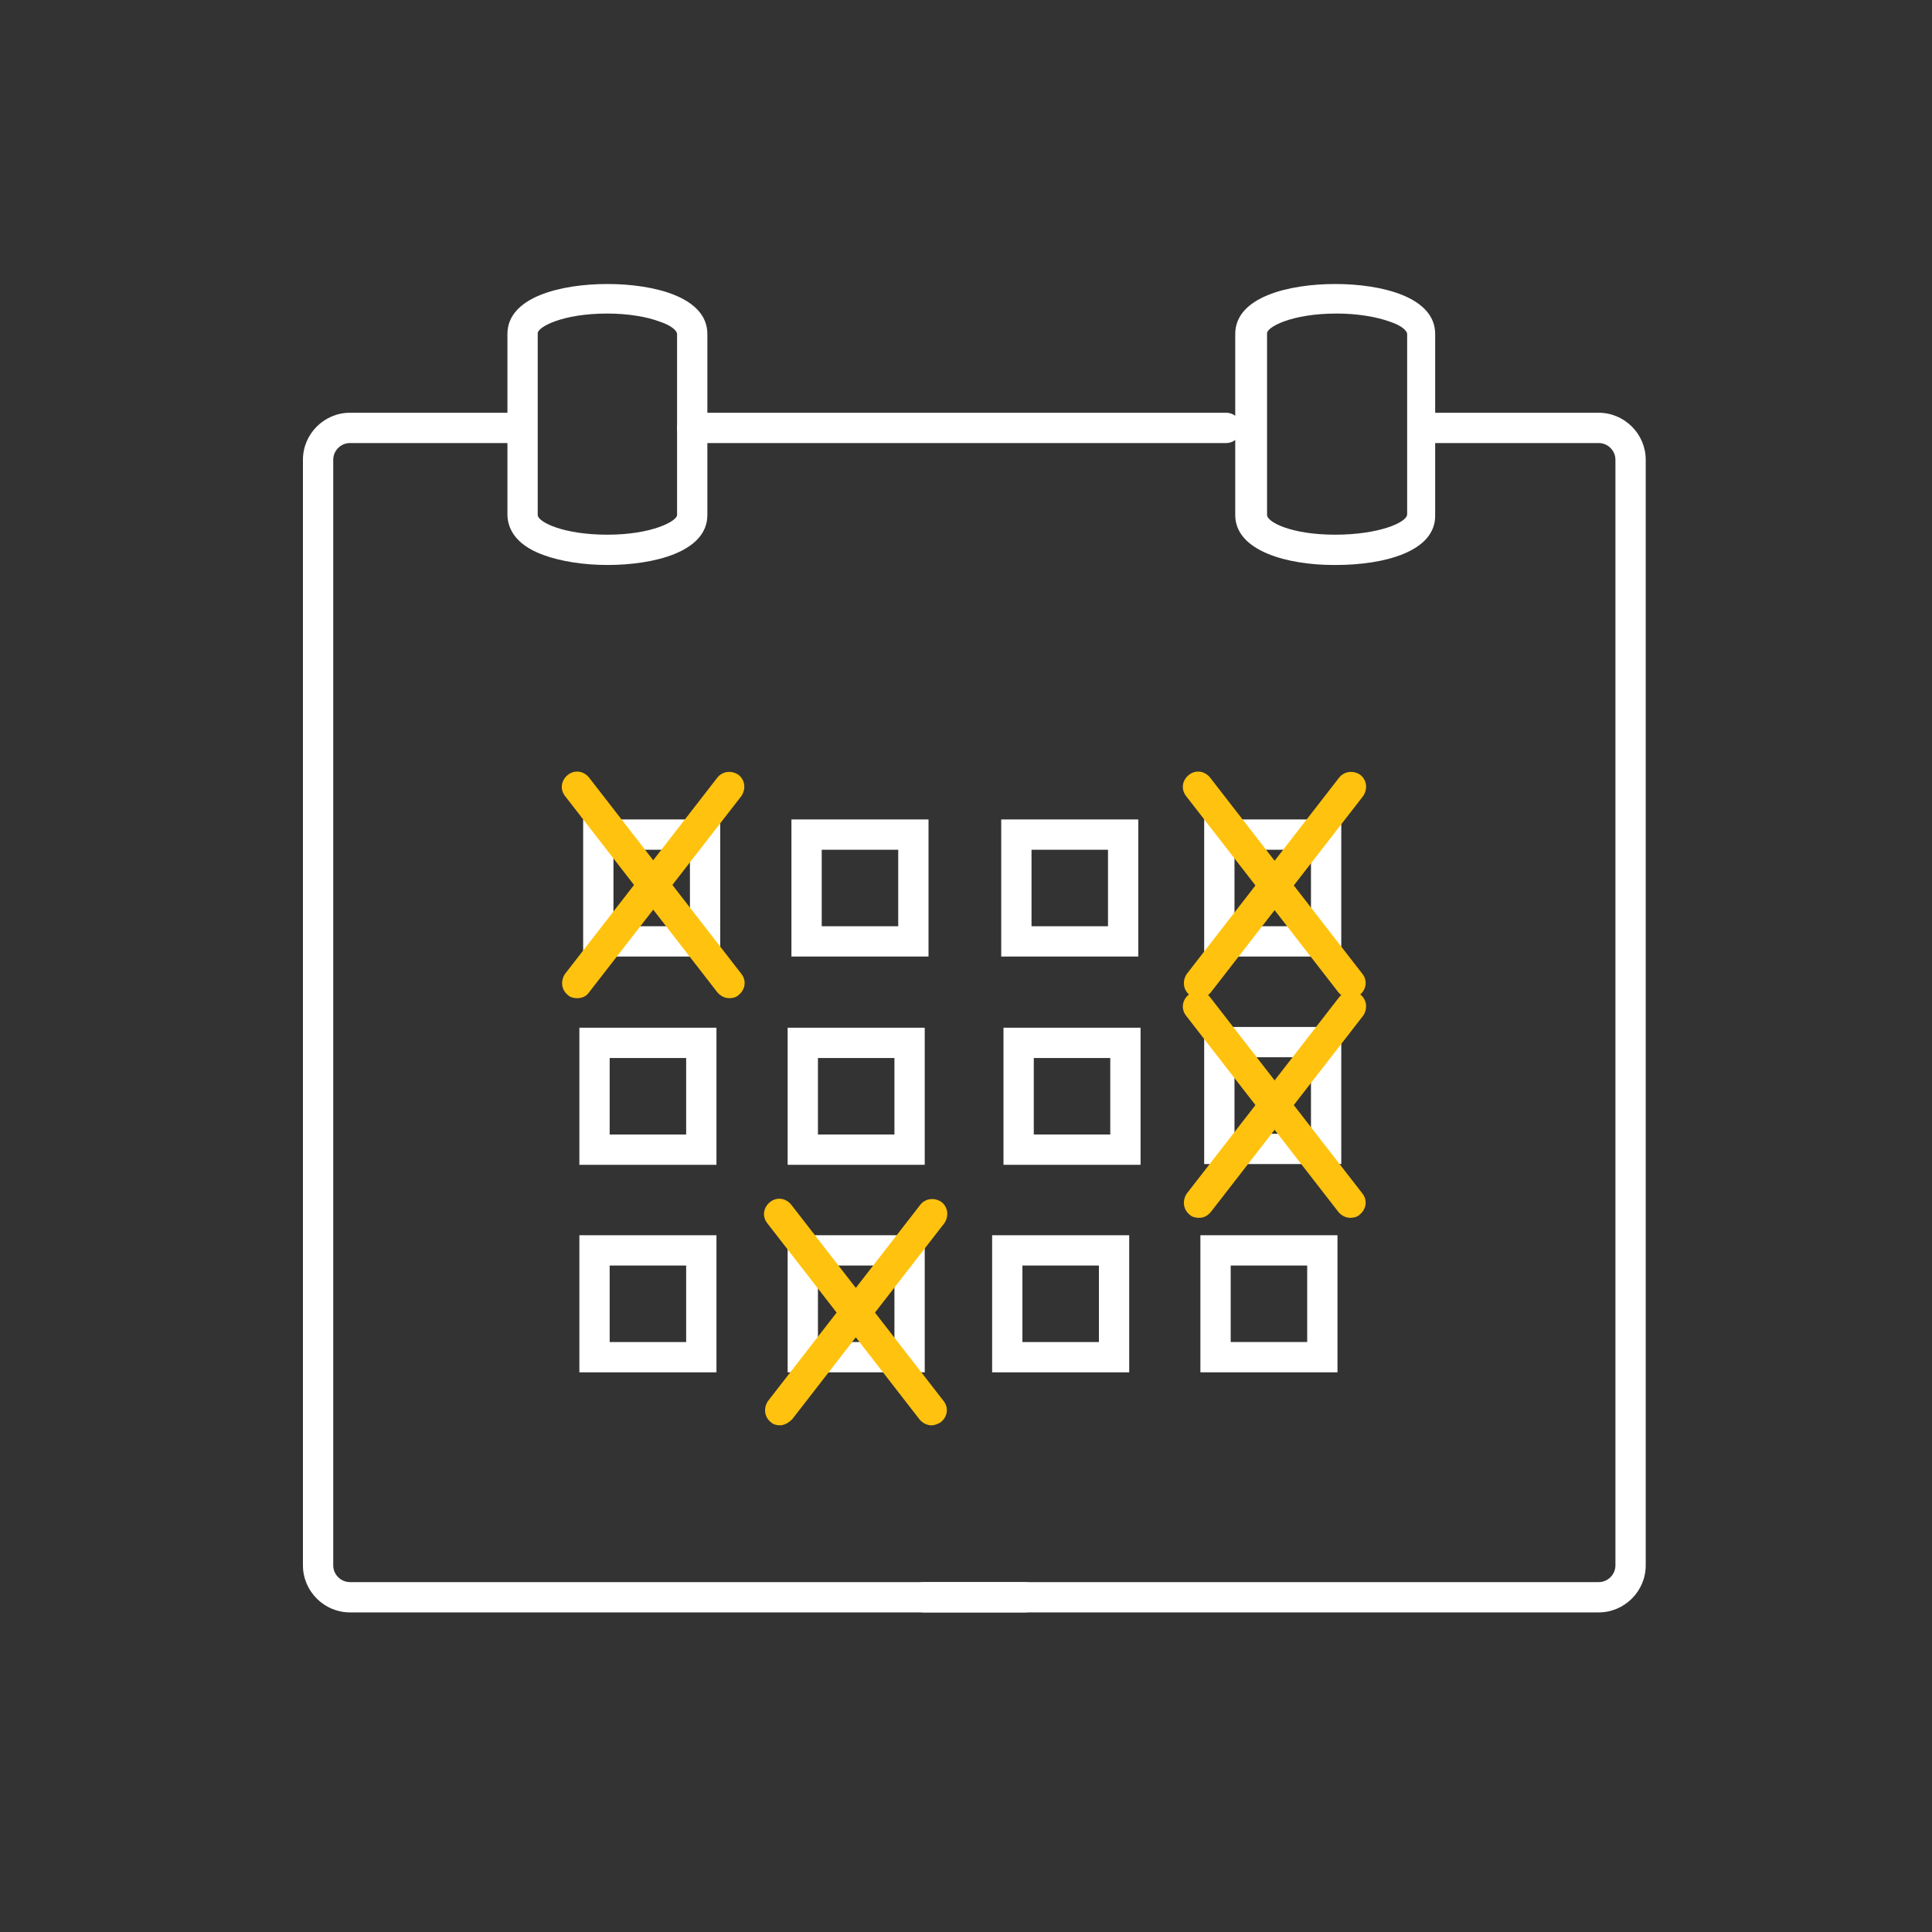 <?xml version="1.0" encoding="utf-8"?>
<!-- Generator: Adobe Illustrator 26.3.1, SVG Export Plug-In . SVG Version: 6.00 Build 0)  -->
<svg version="1.1" id="Layer_1" xmlns="http://www.w3.org/2000/svg" xmlns:xlink="http://www.w3.org/1999/xlink" x="0px" y="0px"
	 viewBox="0 0 255.1 255.1" style="enable-background:new 0 0 255.1 255.1;" xml:space="preserve">
<rect x="0" y="0" width="255.1" height="255.1" fill="#333333" stroke="none"/>
<style type="text/css">
	.st0{fill:#FFFFFF;}
	.st1{fill:#FFC20E;}
</style>
<path class="st0" d="M135.3,212.9H46.2c-3.4,0-6.2-2.8-6.2-6.2v-146c0-3.4,2.8-6.2,6.2-6.2h22.7c1.1,0,2,0.9,2,2s-0.9,2-2,2H46.2
	c-1.2,0-2.2,1-2.2,2.2v146c0,1.2,1,2.2,2.2,2.2h89.1c1.1,0,2,0.9,2,2S136.4,212.9,135.3,212.9z"/>
<path class="st0" d="M161.9,58.5H91.4c-1.1,0-2-0.9-2-2s0.9-2,2-2h70.5c1.1,0,2,0.9,2,2S163,58.5,161.9,58.5z"/>
<path class="st0" d="M80.2,74.6c-3.2,0-6.2-0.5-8.4-1.3c-4.2-1.5-4.8-4-4.8-5.4V44.1c0-4.9,7.1-6.6,13.2-6.6s13.2,1.7,13.2,6.6V68
	C93.4,72.9,86.3,74.6,80.2,74.6z M80.2,41.4c-6,0-9.2,1.8-9.2,2.6v24c0,0.9,3.3,2.6,9.2,2.6s9.2-1.8,9.2-2.6V44.1
	c0-0.4-0.7-1.1-2.2-1.6C85.4,41.8,82.8,41.4,80.2,41.4z"/>
<path class="st0" d="M176.4,74.6c-0.1,0-0.2,0-0.3,0c-6,0-13-1.8-13-6.6V44.1c0-4.9,7.1-6.6,13.2-6.6s13.2,1.7,13.2,6.6V68
	C189.6,72.9,182.6,74.6,176.4,74.6z M176.5,41.4c-6,0-9.2,1.8-9.2,2.6v24c0,0.9,3.1,2.6,9,2.6c5.7,0,9.5-1.6,9.5-2.7V44.1
	c0-0.4-0.7-1.1-2.2-1.6C181.7,41.8,179.1,41.4,176.5,41.4z"/>
<g>
	<g>
		<path class="st0" d="M95.1,126.3H77v-18.1h18.1V126.3z M81,122.3h10.1v-10.1H81V122.3z"/>
		<path class="st0" d="M122.6,126.3h-18.1v-18.1h18.1V126.3z M108.5,122.3h10.1v-10.1h-10.1V122.3z"/>
		<path class="st0" d="M150.3,126.3h-18.1v-18.1h18.1V126.3z M136.2,122.3h10.1v-10.1h-10.1V122.3z"/>
	</g>
	<g>
		<path class="st0" d="M177.1,126.3H159v-18.1h18.1V126.3z M163,122.3h10.1v-10.1H163V122.3z"/>
	</g>
	<g>
		<path class="st0" d="M94.6,153.8H76.5v-18.1h18.1V153.8z M80.5,149.8h10.1v-10.1H80.5V149.8z"/>
		<path class="st0" d="M122.1,153.8H104v-18.1h18.1V153.8z M108,149.8h10.1v-10.1H108V149.8z"/>
		<path class="st0" d="M150.6,153.8h-18.1v-18.1h18.1V153.8z M136.5,149.8h10.1v-10.1h-10.1V149.8z"/>
	</g>
	<g>
		<path class="st0" d="M94.6,181.2H76.5v-18.1h18.1V181.2z M80.5,177.2h10.1v-10.1H80.5V177.2z"/>
		<path class="st0" d="M122.1,181.2H104v-18.1h18.1V181.2z M108,177.2h10.1v-10.1H108V177.2z"/>
	</g>
</g>
<g>
	<path class="st1" d="M103,188.2c-0.4,0-0.9-0.1-1.2-0.4c-0.9-0.7-1-1.9-0.4-2.8l20.1-25.9c0.7-0.9,1.9-1,2.8-0.4
		c0.9,0.7,1,1.9,0.4,2.8l-20.1,25.9C104.1,187.9,103.5,188.2,103,188.2z"/>
	<path class="st1" d="M123,188.2c-0.6,0-1.2-0.3-1.6-0.8l-20.1-25.9c-0.7-0.9-0.5-2.1,0.4-2.8s2.1-0.5,2.8,0.4l20.1,25.9
		c0.7,0.9,0.5,2.1-0.4,2.8C123.9,188,123.4,188.2,123,188.2z"/>
</g>
<path class="st0" d="M122,212.9h89.1c3.4,0,6.2-2.8,6.2-6.2v-146c0-3.4-2.8-6.2-6.2-6.2h-22.7c-1.1,0-2,0.9-2,2s0.9,2,2,2h22.7
	c1.2,0,2.2,1,2.2,2.2v146c0,1.2-1,2.2-2.2,2.2H122c-1.1,0-2,0.9-2,2S120.9,212.9,122,212.9z"/>
<path class="st0" d="M158.5,163.1h18.1v18.1h-18.1V163.1z M172.6,167.1h-10.1v10.1h10.1V167.1z"/>
<path class="st0" d="M131,163.1h18.1v18.1H131V163.1z M145.1,167.1H135v10.1h10.1V167.1z"/>
<path class="st0" d="M159,135.6h18.1v18.1H159V135.6z M173.1,139.6H163v10.1h10.1V139.6z"/>
<g>
	<path class="st1" d="M158.3,131.8c-0.4,0-0.9-0.1-1.2-0.4c-0.9-0.7-1-1.9-0.4-2.8l20.1-25.9c0.7-0.9,1.9-1,2.8-0.4
		c0.9,0.7,1,1.9,0.4,2.8L159.9,131C159.4,131.6,158.9,131.8,158.3,131.8z"/>
	<path class="st1" d="M178.3,131.8c-0.6,0-1.2-0.3-1.6-0.8l-20.1-25.9c-0.7-0.9-0.5-2.1,0.4-2.8c0.9-0.7,2.1-0.5,2.8,0.4l20.1,25.9
		c0.7,0.9,0.5,2.1-0.4,2.8C179.2,131.7,178.7,131.8,178.3,131.8z"/>
</g>
<g>
	<path class="st1" d="M76.2,131.8c-0.4,0-0.9-0.1-1.2-0.4c-0.9-0.7-1-1.9-0.4-2.8l20.1-25.9c0.7-0.9,1.9-1,2.8-0.4
		c0.9,0.7,1,1.9,0.4,2.8L77.8,131C77.4,131.6,76.8,131.8,76.2,131.8z"/>
	<path class="st1" d="M96.3,131.8c-0.6,0-1.2-0.3-1.6-0.8l-20.1-25.9c-0.7-0.9-0.5-2.1,0.4-2.8c0.9-0.7,2.1-0.5,2.8,0.4l20.1,25.9
		c0.7,0.9,0.5,2.1-0.4,2.8C97.2,131.7,96.7,131.8,96.3,131.8z"/>
</g>
<g>
	<path class="st1" d="M158.3,160.8c-0.4,0-0.9-0.1-1.2-0.4c-0.9-0.7-1-1.9-0.4-2.8l20.1-25.9c0.7-0.9,1.9-1,2.8-0.4
		c0.9,0.7,1,1.9,0.4,2.8L159.9,160C159.4,160.6,158.9,160.8,158.3,160.8z"/>
	<path class="st1" d="M178.3,160.8c-0.6,0-1.2-0.3-1.6-0.8l-20.1-25.9c-0.7-0.9-0.5-2.1,0.4-2.8s2.1-0.5,2.8,0.4l20.1,25.9
		c0.7,0.9,0.5,2.1-0.4,2.8C179.2,160.7,178.7,160.8,178.3,160.8z"/>
</g>
</svg>

